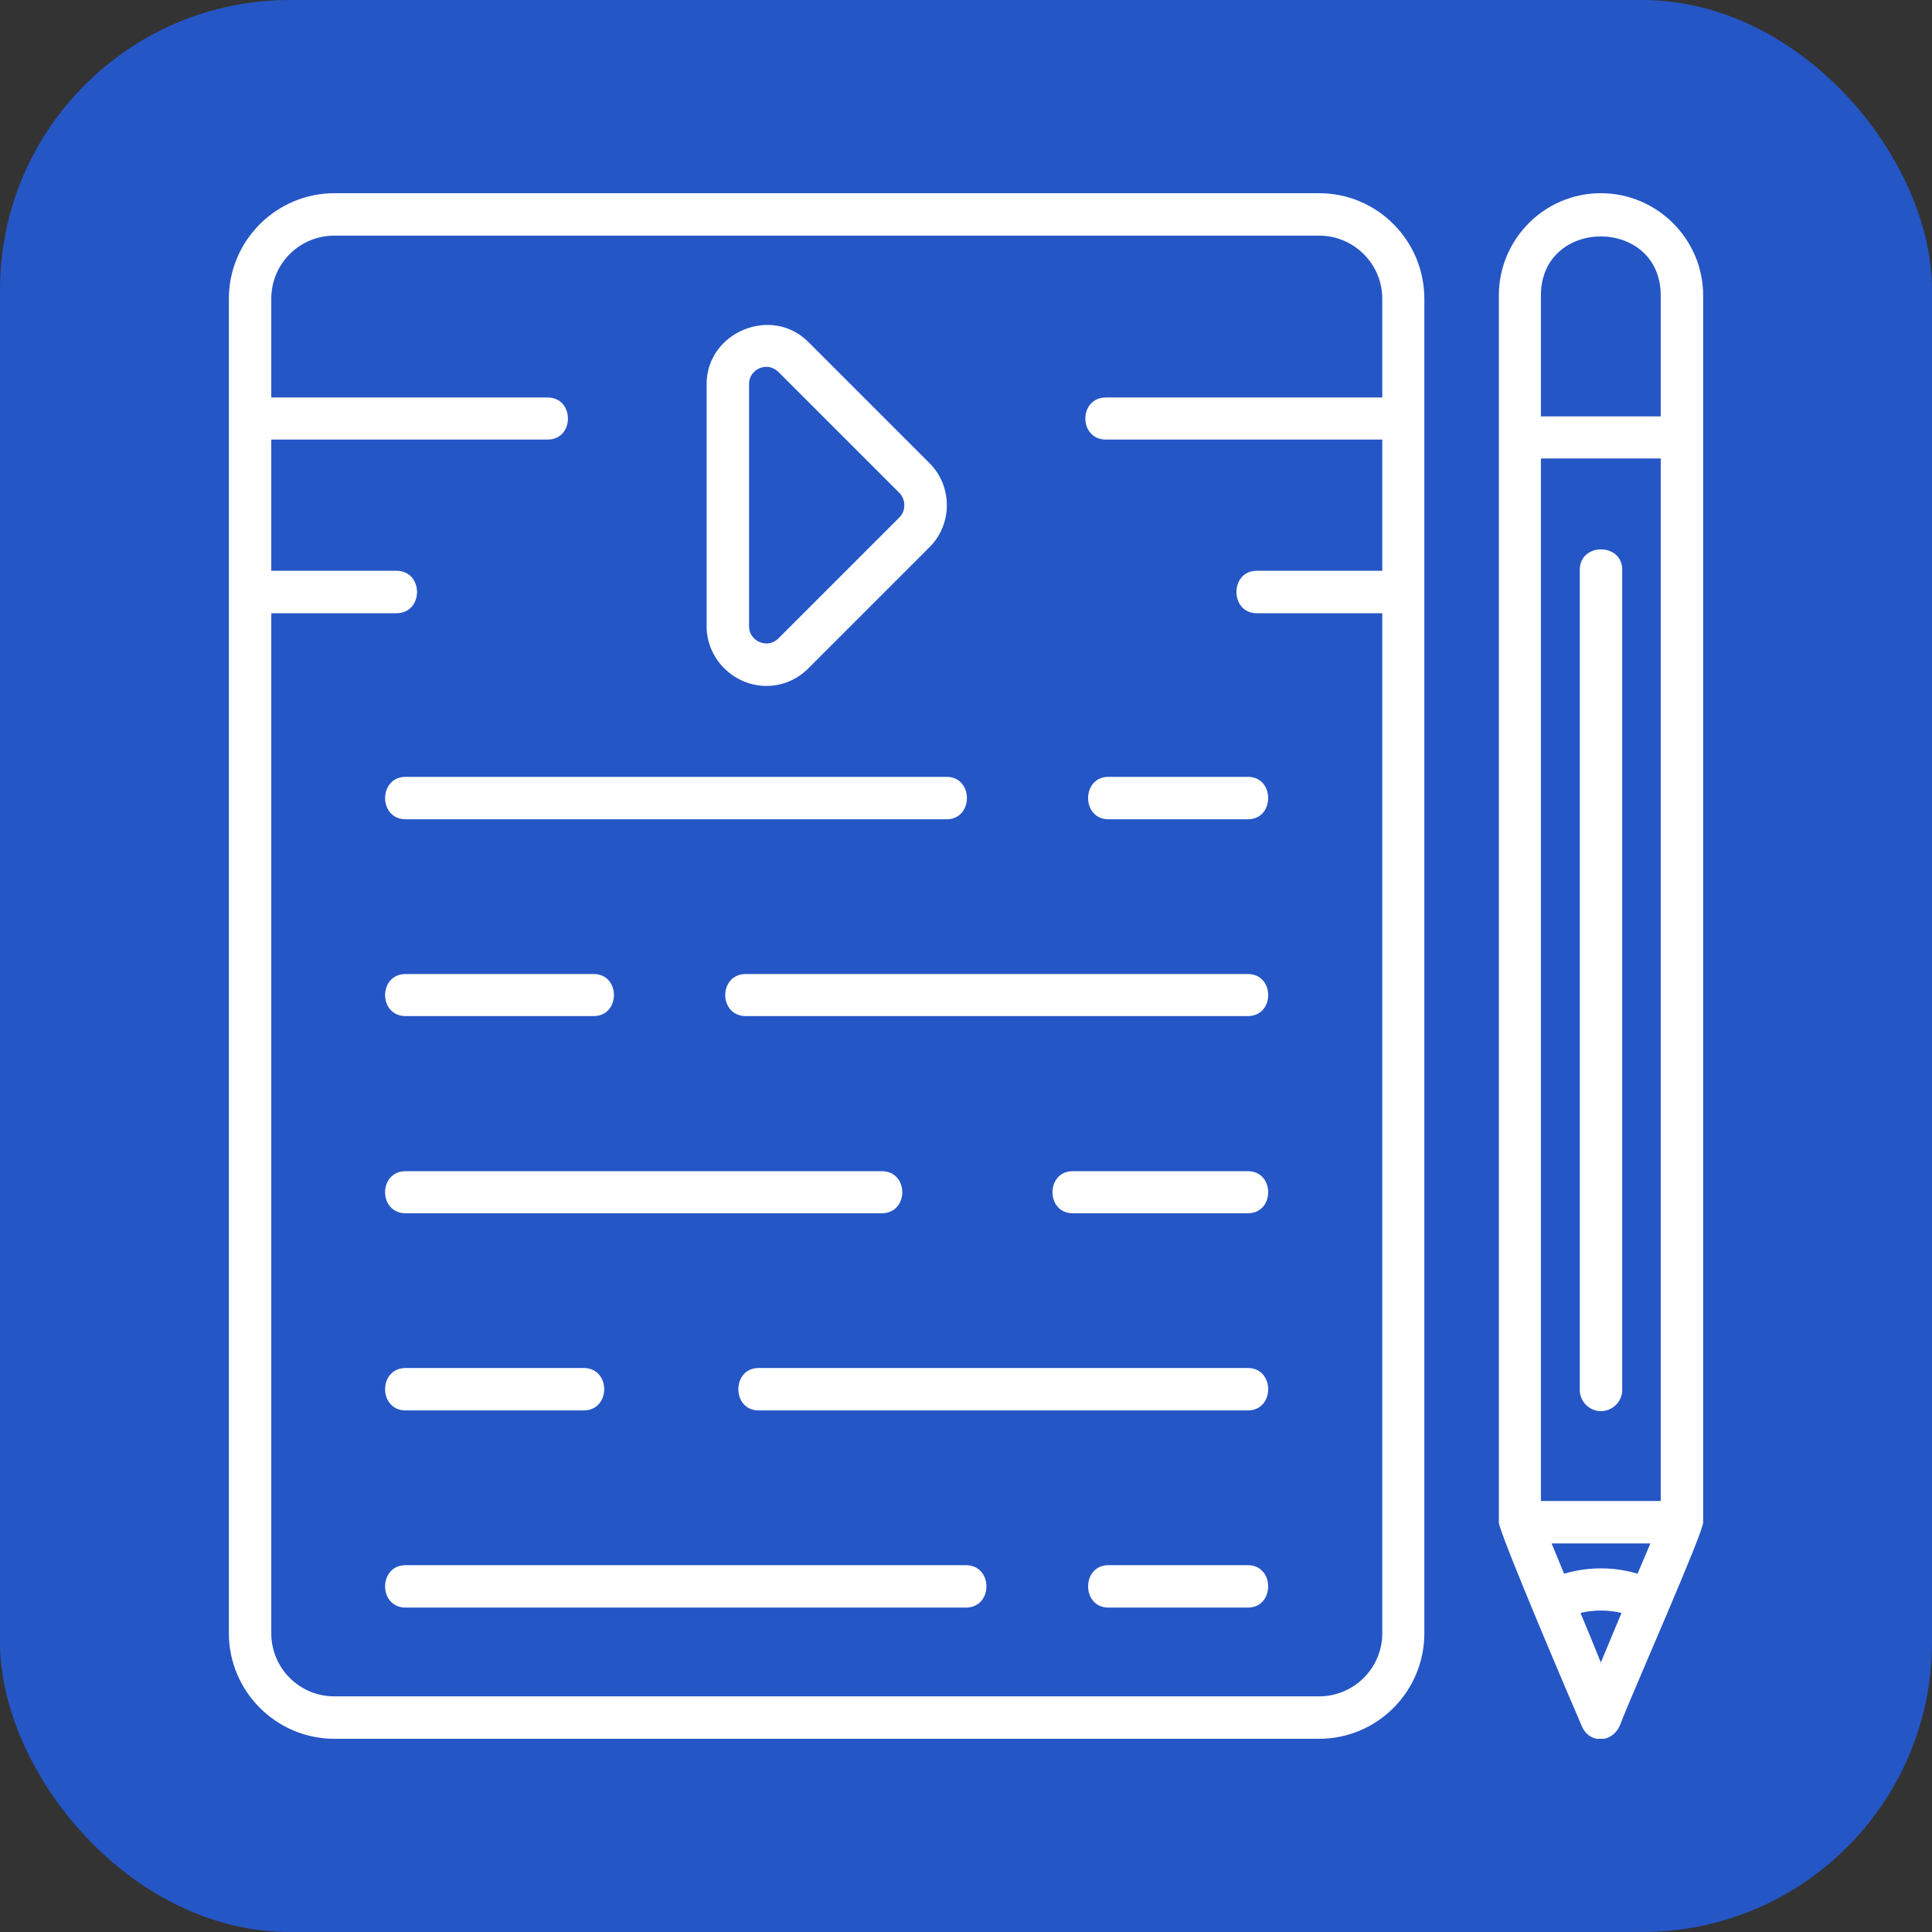 <svg xmlns="http://www.w3.org/2000/svg" width="80" height="80" viewBox="0 0 80 80" fill="none"><rect x="0" y="0" width="80" height="80" fill="#333333" stroke="none"/><rect width="80" height="80" rx="12" fill="#2556C6"></rect><g clip-path="url(#clip0_3322_14478)"><path fill-rule="evenodd" clip-rule="evenodd" d="M57.237 25.392H52.04C50.918 25.392 50.918 23.635 52.04 23.635H57.237V18.202H45.795C44.658 18.202 44.658 16.459 45.795 16.459H57.237V12.37C57.237 10.923 56.056 9.757 54.623 9.757H13.847C12.4 9.757 11.233 10.923 11.233 12.37V16.459H22.675C23.797 16.459 23.797 18.202 22.675 18.202H11.233V23.635H16.415C17.552 23.635 17.552 25.392 16.415 25.392H11.233V67.63C11.233 69.077 12.4 70.243 13.847 70.243H54.623C56.056 70.243 57.237 69.077 57.237 67.63V25.392ZM54.623 72H13.847C11.44 72 9.477 70.037 9.477 67.63V12.37C9.477 9.964 11.44 8 13.847 8H54.623C57.03 8 58.979 9.964 58.979 12.37V67.63C58.979 70.037 57.03 72 54.623 72ZM62.064 18.113V12.237C62.064 9.905 63.954 8 66.287 8C68.619 8 70.524 9.905 70.524 12.237V63.038C70.524 63.481 67.63 70.007 67.084 71.424C66.774 72.192 65.799 72.222 65.49 71.454C65.224 70.848 62.064 63.452 62.064 63.038V18.113ZM68.767 17.242V12.237C68.767 8.974 63.806 8.974 63.806 12.237V17.242H68.767ZM63.806 62.153H68.767V18.984H63.806V62.153ZM64.249 63.91L64.766 65.165C65.755 64.869 66.833 64.869 67.807 65.165L68.339 63.91H64.249ZM65.844 67.748L66.287 68.841L67.143 66.788C66.582 66.656 65.991 66.656 65.445 66.788L65.844 67.748ZM66.287 58.432C65.814 58.432 65.416 58.034 65.416 57.561V23.59C65.416 22.468 67.172 22.468 67.172 23.59V57.561C67.172 58.034 66.774 58.432 66.287 58.432ZM51.671 33.925H45.898C44.776 33.925 44.776 32.168 45.898 32.168H51.671C52.793 32.168 52.793 33.925 51.671 33.925ZM39.196 33.925H16.799C15.662 33.925 15.662 32.168 16.799 32.168H39.196C40.318 32.168 40.318 33.925 39.196 33.925ZM51.671 42.074H30.884C29.747 42.074 29.747 40.332 30.884 40.332H51.671C52.793 40.332 52.793 42.074 51.671 42.074ZM24.58 42.074H16.799C15.662 42.074 15.662 40.332 16.799 40.332H24.58C25.702 40.332 25.702 42.074 24.58 42.074ZM51.671 50.239H44.422C43.3 50.239 43.3 48.496 44.422 48.496H51.671C52.793 48.496 52.793 50.239 51.671 50.239ZM36.509 50.239H16.799C15.662 50.239 15.662 48.496 16.799 48.496H36.509C37.645 48.496 37.645 50.239 36.509 50.239ZM51.671 58.403H31.415C30.293 58.403 30.293 56.646 31.415 56.646H51.671C52.793 56.646 52.793 58.403 51.671 58.403ZM24.166 58.403H16.799C15.662 58.403 15.662 56.646 16.799 56.646H24.166C25.303 56.646 25.303 58.403 24.166 58.403ZM51.671 66.567H45.898C44.776 66.567 44.776 64.81 45.898 64.81H51.671C52.793 64.81 52.793 66.567 51.671 66.567ZM39.993 66.567H16.799C15.662 66.567 15.662 64.81 16.799 64.81H39.993C41.13 64.81 41.13 66.567 39.993 66.567ZM31.74 28.403C30.396 28.403 29.26 27.296 29.26 25.938V15.899C29.26 13.758 31.947 12.636 33.467 14.156L38.487 19.176C39.447 20.136 39.447 21.701 38.487 22.66L33.467 27.68C32.995 28.152 32.375 28.403 31.74 28.403ZM31.74 15.19C31.341 15.19 31.017 15.5 31.017 15.899V25.938C31.017 26.558 31.784 26.883 32.227 26.44L37.247 21.42C37.513 21.154 37.513 20.697 37.247 20.416L32.227 15.396C32.08 15.264 31.917 15.19 31.74 15.19Z" fill="white"></path></g><defs><clipPath id="clip0_3322_14478"><rect width="64" height="64" fill="white" transform="translate(8 8)"></rect></clipPath></defs></svg>